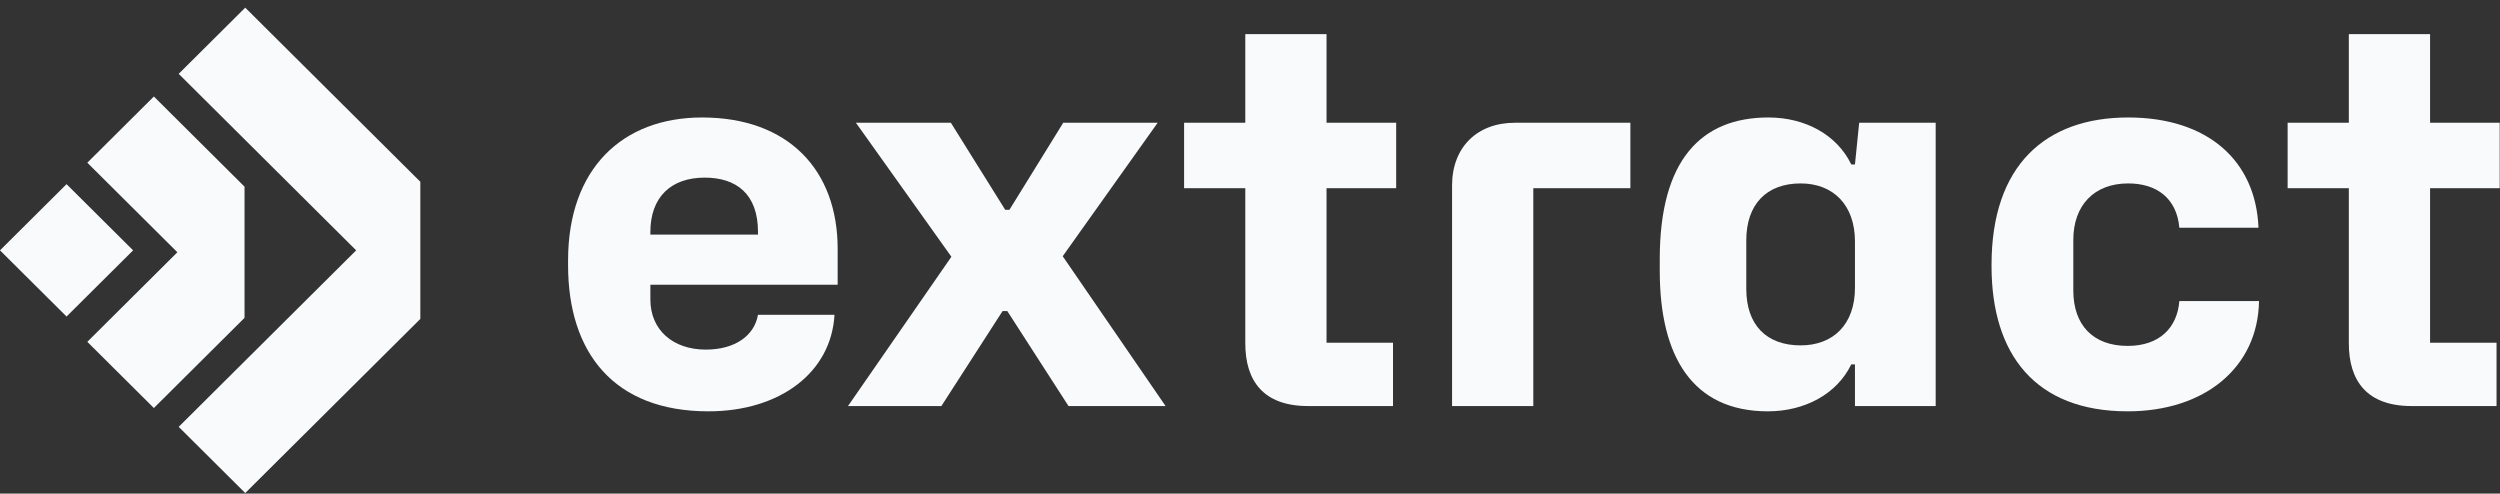 <svg xmlns="http://www.w3.org/2000/svg" width="314" height="62" viewBox="0 0 314 62" fill="none">
    <rect x="0" y="0" width="314" height="62" fill="#333333" stroke="none"/>
    <path d="M302.898 51C297.266 51 295.013 47.819 295.013 43.115V23.634H287.326V15.418H295.013V4.286H305.217V15.418H313.963V23.634H305.217V43.049H313.566V51H302.898Z" fill="#F8FAFC"/>
    <path d="M267.233 51.663C255.638 51.663 250.138 44.507 250.138 33.441V33.242C250.138 20.785 256.897 14.755 267.3 14.755C277.305 14.755 283.335 20.189 283.666 28.604H273.727C273.396 24.893 270.878 23.038 267.3 23.038C262.993 23.038 260.408 25.821 260.408 30.128V36.489C260.408 40.796 262.86 43.446 267.233 43.446C271.275 43.446 273.462 41.127 273.727 37.814H283.732C283.6 46.163 276.907 51.663 267.233 51.663Z" fill="#F8FAFC"/>
    <path d="M222.05 51.663C212.574 51.663 208.466 44.772 208.466 34.037V32.513C208.466 20.056 213.701 14.755 222.116 14.755C226.754 14.755 230.73 16.942 232.519 20.653H232.983L233.513 15.418H243.121V51H232.983V45.765H232.519C230.73 49.476 226.688 51.663 222.05 51.663ZM226.158 43.38C230.266 43.38 232.983 40.73 232.983 36.158V30.327C232.983 25.755 230.266 23.038 226.158 23.038C221.851 23.038 219.333 25.688 219.333 30.194V36.29C219.333 40.796 221.851 43.38 226.158 43.38Z" fill="#F8FAFC"/>
    <path d="M182.379 51V23.303C182.379 18.466 185.559 15.418 190.264 15.418H204.775V23.634H192.583V51H182.379Z" fill="#F8FAFC"/>
    <path d="M164.294 51C158.661 51 156.409 47.819 156.409 43.115V23.634H148.722V15.418H156.409V4.286H166.613V15.418H175.359V23.634H166.613V43.049H174.962V51H164.294Z" fill="#F8FAFC"/>
    <path d="M106.508 51L119.495 32.248L107.502 15.418H119.429L126.254 26.351H126.784L133.542 15.418H145.403L133.476 32.182L146.397 51H134.205L126.519 39.073H125.922L118.236 51H106.508Z" fill="#F8FAFC"/>
    <path d="M88.976 51.663C77.115 51.663 71.35 44.308 71.35 33.308V32.712C71.35 21.183 78.175 14.755 88.181 14.755C99.047 14.755 105.21 21.381 105.21 31.254V35.76H81.687V37.615C81.687 41.459 84.536 43.91 88.644 43.91C92.289 43.91 94.74 42.187 95.204 39.537H104.812C104.415 46.759 97.987 51.663 88.976 51.663ZM81.687 29.134V29.465H95.204V29.134C95.204 24.363 92.488 22.309 88.512 22.309C84.271 22.309 81.687 24.761 81.687 29.134Z" fill="#F8FAFC"/>
    <path d="M0 31.443L8.359 23.13L16.718 31.443L8.359 39.756L0 31.443Z" fill="#F8FAFC"/>
    <path d="M10.967 20.435L19.326 12.122L30.713 23.447V39.921L19.326 51.247L10.967 42.933L22.278 31.684L10.967 20.435Z" fill="#F8FAFC"/>
    <path d="M22.444 9.274L30.802 0.961L52.794 22.832V40.054L30.802 61.925L22.444 53.612L44.734 31.443L22.444 9.274Z" fill="#F8FAFC"/>
</svg>